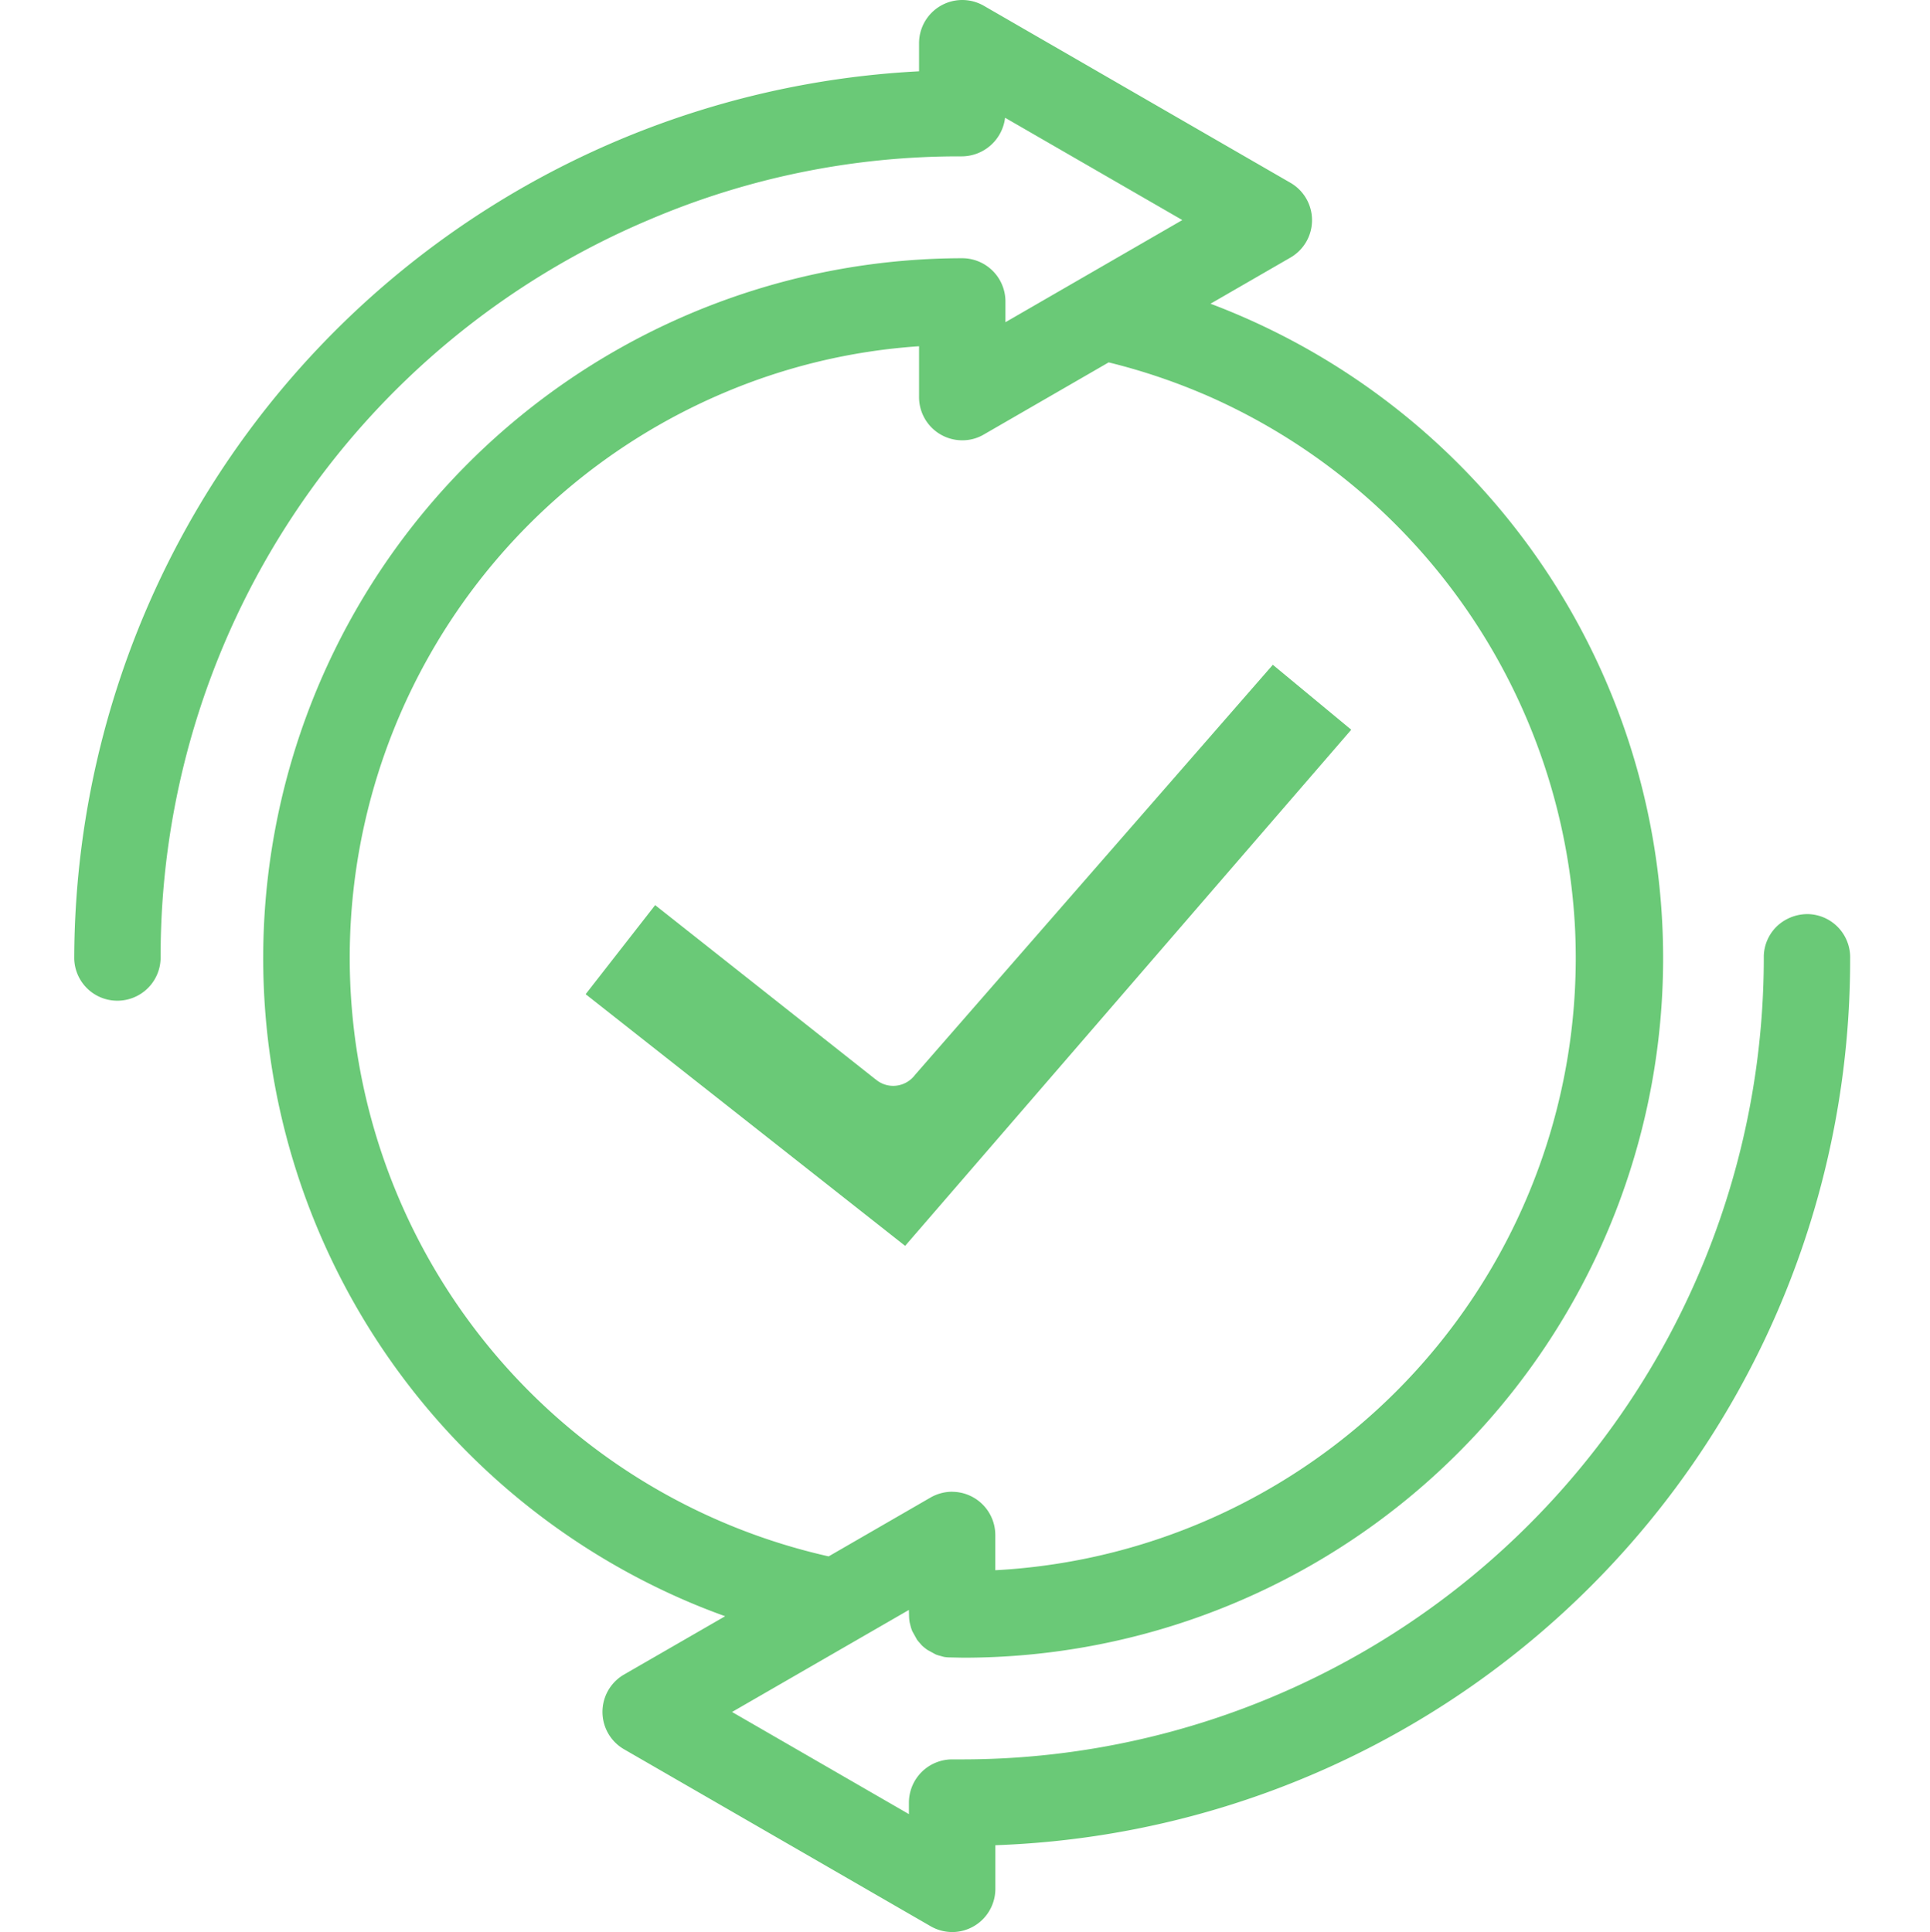 <svg xmlns="http://www.w3.org/2000/svg" width="104" height="104.127" viewBox="0 0 104 104.127">
    <g data-name="All Approval">
        <path data-name="Rectangle 904" style="fill:none" d="M0 0h104v104H0z"/>
        <g data-name="Group 1587">
            <g data-name="Group 1588">
                <path data-name="Path 4302" d="m277.209 384.512-11.872-9.385-3.745 4.8 17.216 13.564 24.039-27.818-4.225-3.5-19.286 22.108a1.475 1.475 0 0 1-1.025.579 1.449 1.449 0 0 1-1.1-.351" transform="translate(-230.034 -326.345)" style="fill:#6ac977"/>
                <g data-name="Group 1590">
                    <g data-name="Group 1591">
                        <path data-name="Path 4305" d="M30.174 10.189a44.371 44.371 0 0 1 17.375-3.508.878.878 0 0 0 .878-.878V3.546l13.883 8.015-13.881 8.019v-3.634a.878.878 0 0 0-.878-.878A36.254 36.254 0 0 0 38.375 86.4l-8.321 4.8a.878.878 0 0 0 0 1.52l16.517 9.536a.878.878 0 0 0 1.317-.76v-3.768a46.366 46.366 0 0 0 46.062-46.4.878.878 0 0 0-1.756-.059.581.581 0 0 0 0 .059 44.608 44.608 0 0 1-44.569 44.646h-.616a.878.878 0 0 0-.878.878v3.132l-13.882-8.016 13.883-8.015v2.759c0 .025.005.048.007.072a.827.827 0 0 0 .01.1.673.673 0 0 0 .023.08.9.9 0 0 0 .026.084.7.7 0 0 0 .04.077c.014.025.024.049.039.072s.036.047.055.069a.748.748 0 0 0 .051.061c.021.02.044.04.067.058s.039.035.061.051a.636.636 0 0 0 .078.044c.027.014.046.027.07.038a.9.9 0 0 0 .088.029c.025.008.05.018.076.024a.826.826 0 0 0 .1.012c.024 0 .048.008.073.009h.559A36.254 36.254 0 0 0 57.4 16.435l7.113-4.107a.877.877 0 0 0 0-1.52L47.99 1.269a.878.878 0 0 0-1.317.76v2.917A46.344 46.344 0 0 0 1.149 51.327a.878.878 0 0 0 1.755 0 44.7 44.7 0 0 1 27.27-41.138m30.8 9.348a34.5 34.5 0 0 1-13.087 66.288v-3.393a.878.878 0 0 0-1.317-.76l-5.97 3.45a34.519 34.519 0 0 1-6.462-65.585 34.153 34.153 0 0 1 12.54-2.691V21.1a.877.877 0 0 0 1.317.76l7.23-4.174a34.3 34.3 0 0 1 5.749 1.85" style="fill:#6ac977" transform="translate(4)"/>
                        <g data-name="Group 1593">
                            <g data-name="Group 1594">
                                <path data-name="Path 4307" d="M47.306 103.827a2.008 2.008 0 0 1-1.012-.273l-16.515-9.535a2.027 2.027 0 0 1 0-3.511l6.013-3.469q-1.264-.429-2.49-.946a37.421 37.421 0 0 1 14.547-71.876 2.032 2.032 0 0 1 2.03 2.028v1.641L60.31 11.86 49.877 5.836V6.1a2.06 2.06 0 0 1-2.089 2.029h-.026a42.986 42.986 0 0 0-16.841 3.417A43.475 43.475 0 0 0 4.354 51.627a2.028 2.028 0 0 1-4.054.039A47.729 47.729 0 0 1 45.823 4.129v-1.8A2.028 2.028 0 0 1 48.865.572l16.52 9.539a2.028 2.028 0 0 1 0 3.513l-4.861 2.806a37.4 37.4 0 0 1-12.631 72.611h-.039l-.75-.016a1.585 1.585 0 0 1-.182-.025l-.228-.063a1.349 1.349 0 0 1-.162-.056l-.4-.219c-.051-.037-.089-.069-.128-.1a1.4 1.4 0 0 1-.117-.1l-.143-.166a1.857 1.857 0 0 1-.087-.108l-.23-.419a3.15 3.15 0 0 1-.055-.167l-.056-.223a1.892 1.892 0 0 1-.027-.261l-.009-.073v-.8l-10.432 6.022 10.433 6.024v-1.14a2.031 2.031 0 0 1 2.028-2.029h.54A43.456 43.456 0 0 0 91.343 51.7v-.19a2 2 0 0 1 .642-1.395 2.065 2.065 0 0 1 1.453-.546 2.028 2.028 0 0 1 1.958 2.1 47.617 47.617 0 0 1-46.06 47.49v2.64a2.03 2.03 0 0 1-2.032 2.028m0-23.124a2.031 2.031 0 0 1 2.029 2.028v2.212A33.35 33.35 0 0 0 60.826 20.9l.68-1.614-.684 1.614a33.313 33.313 0 0 0-5.122-1.688l-6.834 3.947a1.971 1.971 0 0 1-1.016.271 2.026 2.026 0 0 1-2.027-2.03v-3.058A32.87 32.87 0 0 0 34.881 20.9 33.369 33.369 0 0 0 40.7 84.2l5.592-3.229a2.027 2.027 0 0 1 1.014-.272" style="fill:#6ac977" transform="translate(4)"/>
                                <path data-name="Path 4308" d="M47.307 104.127a2.324 2.324 0 0 1-1.161-.314l-16.517-9.535a2.326 2.326 0 0 1 0-4.03l5.446-3.142a36.608 36.608 0 0 1-1.889-.737A37.721 37.721 0 0 1 47.85 13.917a2.332 2.332 0 0 1 2.329 2.327v1.122l9.532-5.506-9.551-5.514a2.361 2.361 0 0 1-2.341 2.081h-.09a42.466 42.466 0 0 0-16.691 3.393A43.085 43.085 0 0 0 4.655 51.627a2.331 2.331 0 0 1-2.328 2.306H2.3A2.322 2.322 0 0 1 0 51.674 47.986 47.986 0 0 1 45.524 3.843V2.328A2.328 2.328 0 0 1 49.016.312l16.52 9.539a2.328 2.328 0 0 1 0 4.032l-4.306 2.486a37.7 37.7 0 0 1-13.313 72.972h-.023l-.8-.017a2.1 2.1 0 0 1-.229-.026l-.254-.07a1.522 1.522 0 0 1-.2-.068l-.426-.233a1.7 1.7 0 0 1-.148-.109 2.27 2.27 0 0 1-.159-.136l-.164-.187a2.067 2.067 0 0 1-.1-.124l-.253-.455c-.044-.111-.061-.166-.077-.216l-.062-.245a2.027 2.027 0 0 1-.036-.324l-.009-.364-9.531 5.5 9.532 5.505v-.622a2.333 2.333 0 0 1 2.328-2.328h.577A43.205 43.205 0 0 0 91.044 51.7v-.194a2.317 2.317 0 0 1 .739-1.615 2.4 2.4 0 0 1 1.664-.625 2.328 2.328 0 0 1 2.25 2.4 47.734 47.734 0 0 1-46.061 47.782v2.352a2.33 2.33 0 0 1-2.329 2.328m.543-89.611a37.121 37.121 0 0 0-14.43 71.3c.8.34 1.635.655 2.469.939l.627.212-6.586 3.8a1.727 1.727 0 0 0-.806 1.943 1.714 1.714 0 0 0 .806 1.048l16.515 9.536a1.725 1.725 0 0 0 2.591-1.495v-2.93l.29-.01A47.14 47.14 0 0 0 95.1 51.668a1.73 1.73 0 0 0-1.668-1.8 1.756 1.756 0 0 0-1.24.467 1.709 1.709 0 0 0-.545 1.186v.179a43.809 43.809 0 0 1-43.759 43.722h-.578a1.733 1.733 0 0 0-1.729 1.728v1.66l-11.333-6.544 11.332-6.538v1.32c.012.136.02.21.033.283l.05.2.046.137.263.435.143.165.074.06.119.093.369.2c.013 0 .053.017.094.028l.232.065c.022 0 .071.007.12.01l.739.017h.022a37.1 37.1 0 0 0 12.539-72.029l-.609-.219 5.422-3.13a1.728 1.728 0 0 0 0-2.993L48.715.831a1.727 1.727 0 0 0-2.592 1.5v2.084l-.286.013A47.384 47.384 0 0 0 .6 51.666a1.721 1.721 0 0 0 1.709 1.667h.018a1.73 1.73 0 0 0 1.728-1.709 43.682 43.682 0 0 1 26.75-40.357 43.032 43.032 0 0 1 16.906-3.44h.08a1.766 1.766 0 0 0 1.786-1.733v-.778L60.91 11.86l-11.331 6.545v-2.161a1.733 1.733 0 0 0-1.729-1.728m1.184 70.74V82.73A1.733 1.733 0 0 0 47.305 81a1.752 1.752 0 0 0-.864.232l-5.693 3.288-.113-.025a33.669 33.669 0 0 1-5.87-63.87 33.052 33.052 0 0 1 11.041-2.58l.317-.018V21.4a1.728 1.728 0 0 0 2.59 1.5l6.941-4.008.116.028a33.675 33.675 0 0 1 4.892 1.587l.569-1.34.553.234-.565 1.339a33.81 33.81 0 0 1 20.26 29.4 33.651 33.651 0 0 1-32.132 35.1zM47.305 80.4a2.333 2.333 0 0 1 2.328 2.327v1.9a33.048 33.048 0 0 0 31.246-34.461 33.2 33.2 0 0 0-19.9-28.875l-.276-.116a33.031 33.031 0 0 0-4.961-1.644l-6.729 3.887a2.264 2.264 0 0 1-1.148.312h-.021a2.327 2.327 0 0 1-2.32-2.33v-2.739A32.424 32.424 0 0 0 35 21.175a33.07 33.07 0 0 0 5.652 62.706l5.49-3.171a2.353 2.353 0 0 1 1.164-.313v.003z" style="fill:#6ac977" transform="translate(4)"/>
                            </g>
                        </g>
                    </g>
                </g>
            </g>
        </g>
    </g>
</svg>
